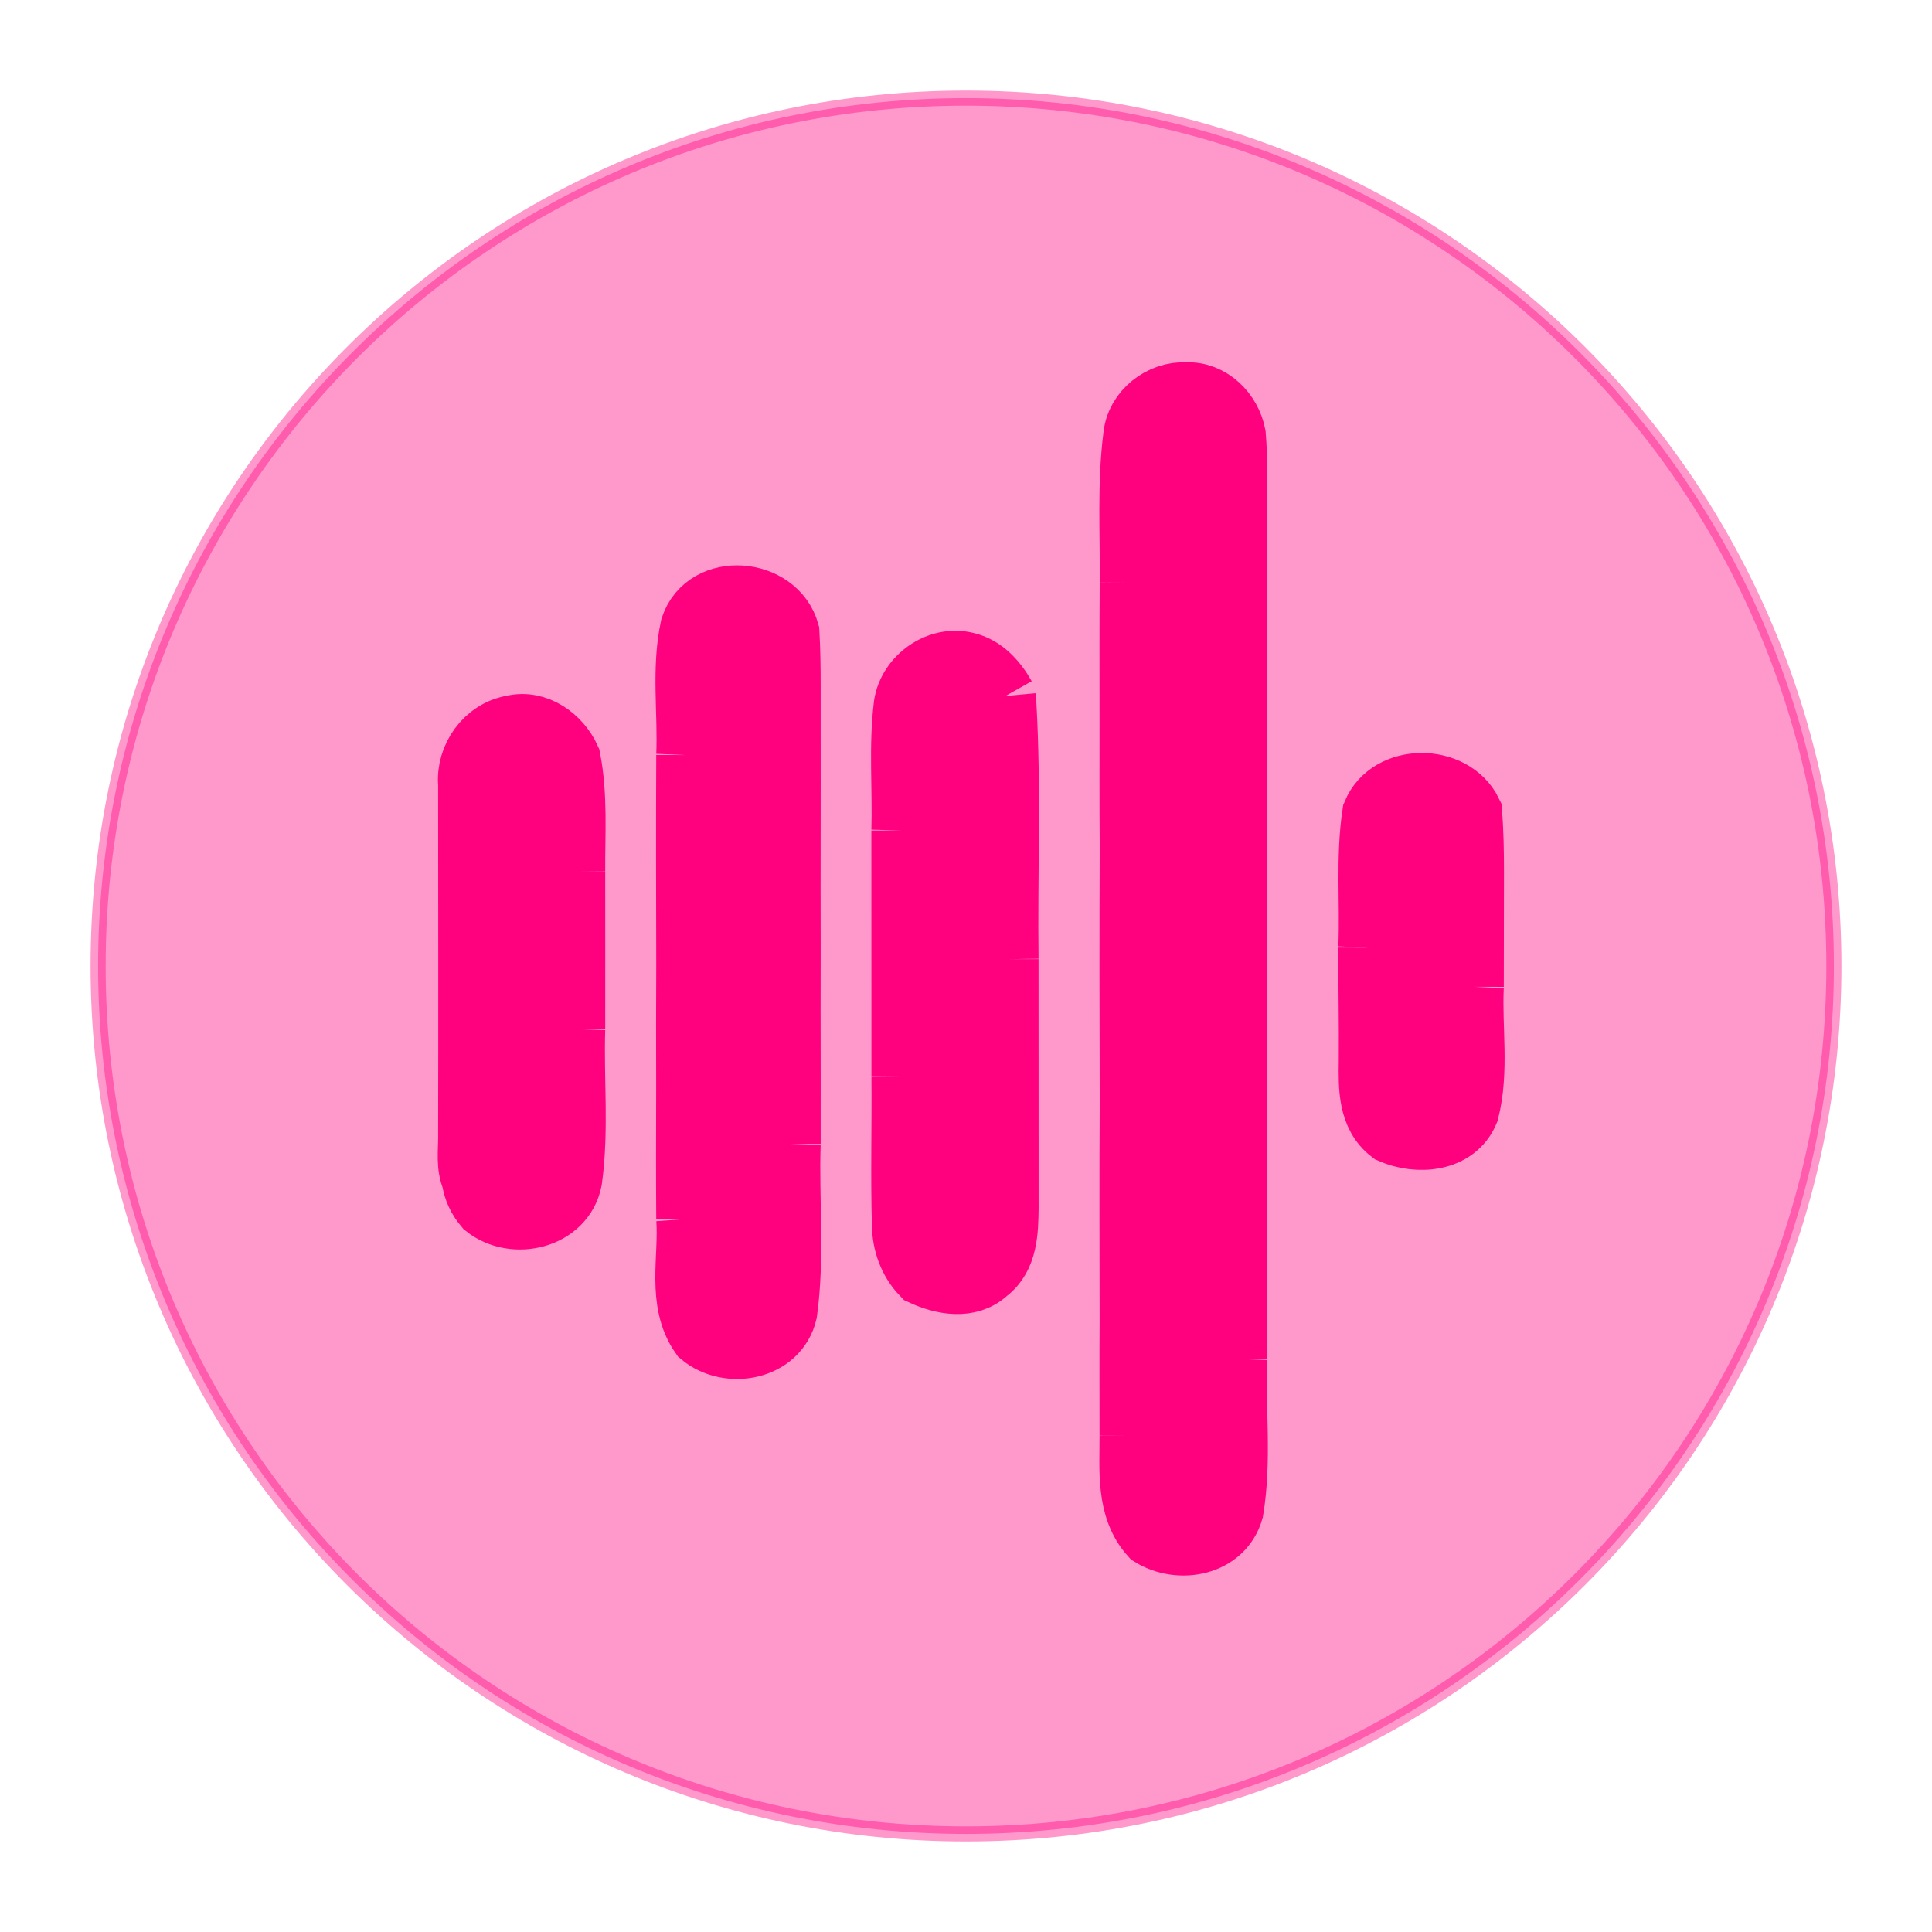 <svg width="128" height="128" viewBox="0 0 128 128" fill="none" xmlns="http://www.w3.org/2000/svg">
<path opacity="0.4" d="M121.5 64C121.5 95.756 95.756 121.5 64 121.5C32.244 121.5 6.5 95.756 6.5 64C6.5 32.244 32.244 6.5 64 6.5C95.756 6.5 121.5 32.244 121.5 64Z" fill="#FF007F" stroke="#FF007F"/>
<path d="M75.591 28.932L75.591 28.932L75.592 28.921C75.739 27.525 77.121 26.424 78.564 26.504L78.589 26.506L78.615 26.504C79.948 26.443 81.105 27.556 81.368 28.895C81.469 30.171 81.464 31.449 81.46 32.75C81.459 33.029 81.458 33.309 81.458 33.591C80.232 34.216 79.139 35.018 78.085 35.806C78.017 35.857 77.95 35.908 77.882 35.958C77.044 36.586 76.227 37.197 75.364 37.725C75.363 37.078 75.356 36.434 75.349 35.793C75.325 33.482 75.3 31.206 75.591 28.932Z" fill="#FF007F" stroke="#FF007F"/>
<path d="M74.859 38.59C77.379 37.249 79.374 35.138 81.958 33.901C81.958 36.87 81.964 39.844 81.958 42.813C79.545 44.393 77.225 46.108 74.848 47.741C74.848 44.691 74.836 41.641 74.859 38.59Z" fill="#FF007F"/>
<path d="M45.473 71.979C47.745 70.241 49.858 68.282 52.366 66.864C52.377 69.839 52.371 72.813 52.371 75.787C50.093 77.467 47.886 79.257 45.478 80.762C45.455 77.834 45.467 74.906 45.473 71.979Z" fill="#FF007F"/>
<path d="M45.749 41.542C46.756 38.515 51.465 38.917 52.289 41.88C52.354 43.029 52.371 44.184 52.371 45.338C49.887 46.627 47.839 48.552 45.478 50.027C45.596 47.205 45.149 44.318 45.749 41.542Z" fill="#FF007F"/>
<path d="M31.027 51.952C30.868 50.173 32.128 48.371 33.941 48.062C35.578 47.66 37.143 48.814 37.785 50.243C38.273 52.716 38.079 55.247 38.097 57.755C36.019 59.44 33.676 60.828 31.834 62.782C31.063 66.159 31.569 69.67 31.386 73.105C31.274 74.778 31.263 76.464 31.263 78.144C30.874 77.251 31.033 76.26 31.027 75.321C31.045 67.535 31.033 59.743 31.027 51.952Z" fill="#FF007F"/>
<path d="M74.848 47.741C77.225 46.108 79.545 44.393 81.958 42.813C81.958 45.53 81.958 48.248 81.952 50.96C79.51 52.552 77.302 54.465 74.859 56.057C74.836 53.287 74.848 50.511 74.848 47.741Z" fill="#FF007F"/>
<path d="M59.889 46.691C60.177 44.831 62.161 43.408 64.032 43.88C65.21 44.149 66.046 45.111 66.611 46.114C66.499 47.409 66.44 48.738 66.04 49.986C64.121 51.876 61.737 53.223 59.73 55.025C59.812 52.249 59.547 49.45 59.889 46.691Z" fill="#FF007F"/>
<path d="M45.478 50.027C47.839 48.552 49.887 46.627 52.371 45.338C52.377 49.846 52.371 54.349 52.366 58.857C50.058 60.502 47.874 62.327 45.478 63.849C45.467 59.242 45.455 54.635 45.478 50.027Z" fill="#FF007F"/>
<path d="M31.834 62.782C33.676 60.828 36.019 59.44 38.097 57.755C38.097 61.231 38.103 64.706 38.097 68.182C35.731 69.641 33.535 71.355 31.386 73.105C31.569 69.67 31.063 66.159 31.834 62.782Z" fill="#FF007F"/>
<path d="M66.611 46.114C66.623 46.242 66.652 46.511 66.664 46.645C66.987 52.273 66.734 57.912 66.805 63.546C66.546 67.552 62.584 69.244 59.735 71.297C59.73 65.873 59.735 60.449 59.73 55.025C61.737 53.223 64.121 51.876 66.04 49.986C66.44 48.738 66.499 47.409 66.611 46.114Z" fill="#FF007F"/>
<path d="M74.859 56.057C77.302 54.465 79.51 52.552 81.952 50.96C81.964 56.751 81.964 62.536 81.952 68.322C79.303 69.459 77.255 71.512 74.859 73.04C74.842 67.377 74.836 61.714 74.859 56.057Z" fill="#FF007F"/>
<path d="M90.931 53.876C92.014 51.24 96.27 51.24 97.513 53.783C97.624 55.119 97.642 56.46 97.642 57.801C95.205 59.306 93.009 61.143 90.667 62.782C90.79 59.813 90.484 56.816 90.931 53.876Z" fill="#FF007F"/>
<path d="M90.667 62.782C93.009 61.143 95.205 59.306 97.642 57.801C97.636 60.327 97.636 62.852 97.63 65.377C95.111 66.724 92.892 68.52 90.696 70.329C90.719 67.809 90.661 65.296 90.667 62.782Z" fill="#FF007F"/>
<path d="M45.478 63.849C47.874 62.327 50.058 60.502 52.366 58.857C52.377 61.528 52.371 64.193 52.366 66.864C49.858 68.282 47.745 70.241 45.473 71.979C45.467 69.267 45.461 66.555 45.478 63.849Z" fill="#FF007F"/>
<path d="M59.735 71.297C62.584 69.244 66.546 67.552 66.805 63.546C66.805 69.028 66.811 74.51 66.811 79.992C66.793 81.508 66.776 83.311 65.428 84.325C64.215 85.451 62.431 85.106 61.072 84.477C60.2 83.579 59.777 82.36 59.765 81.129C59.671 77.852 59.765 74.574 59.735 71.297Z" fill="#FF007F"/>
<path d="M90.696 70.329C92.892 68.52 95.111 66.724 97.63 65.377C97.5 68.124 97.995 70.958 97.312 73.647C96.476 75.682 93.916 75.863 92.121 75.076C90.625 73.944 90.672 72.008 90.696 70.329Z" fill="#FF007F"/>
<path d="M31.386 73.105C33.535 71.355 35.731 69.641 38.097 68.182C37.991 71.513 38.35 74.872 37.891 78.184C37.396 80.744 34.059 81.543 32.116 79.998C31.645 79.444 31.357 78.826 31.263 78.144C31.263 76.464 31.274 74.778 31.386 73.105Z" fill="#FF007F"/>
<path d="M74.859 73.04C77.255 71.512 79.303 69.459 81.952 68.322C81.97 73.028 81.952 77.74 81.952 82.447C79.586 84.121 77.314 85.928 74.853 87.48C74.848 82.668 74.83 77.852 74.859 73.04Z" fill="#FF007F"/>
<path d="M45.478 80.762C47.886 79.257 50.093 77.467 52.371 75.787C52.248 79.502 52.654 83.264 52.142 86.956C51.553 89.457 48.269 90.064 46.408 88.519C44.819 86.256 45.667 83.334 45.478 80.762Z" fill="#FF007F"/>
<path d="M74.853 87.48C77.314 85.928 79.586 84.121 81.952 82.447C81.964 84.978 81.958 87.504 81.952 90.034C79.51 91.609 77.314 93.528 74.848 95.085C74.848 92.548 74.836 90.011 74.853 87.48Z" fill="#FF007F"/>
<path d="M74.848 95.085C77.314 93.528 79.51 91.609 81.952 90.034C81.835 93.382 82.259 96.77 81.711 100.083C81.04 102.427 78.138 102.958 76.225 101.774C74.571 99.943 74.859 97.348 74.848 95.085Z" fill="#FF007F"/>
<path d="M81.958 33.901C81.952 32.21 81.999 30.513 81.864 28.828C81.576 27.294 80.24 25.929 78.591 26.005C76.907 25.912 75.272 27.183 75.095 28.868C74.682 32.093 74.894 35.354 74.859 38.59M74.859 38.59C77.379 37.249 79.374 35.138 81.958 33.901ZM81.958 33.901C81.958 36.87 81.964 39.844 81.958 42.813ZM74.848 47.741C74.848 44.691 74.836 41.641 74.859 38.59ZM81.958 42.813C79.545 44.393 77.225 46.108 74.848 47.741ZM81.958 42.813C81.958 45.53 81.958 48.248 81.952 50.96ZM74.859 56.057C74.836 53.287 74.848 50.511 74.848 47.741ZM45.473 71.979C47.745 70.241 49.858 68.282 52.366 66.864ZM45.478 80.762C45.455 77.834 45.467 74.906 45.473 71.979ZM45.473 71.979C45.467 69.267 45.461 66.555 45.478 63.849ZM52.366 66.864C52.377 69.839 52.371 72.813 52.371 75.787ZM52.366 58.857C52.377 61.528 52.371 64.193 52.366 66.864ZM52.371 75.787C50.093 77.467 47.886 79.257 45.478 80.762ZM52.371 75.787C52.248 79.502 52.654 83.264 52.142 86.956C51.553 89.457 48.269 90.064 46.408 88.519C44.819 86.256 45.667 83.334 45.478 80.762M52.371 45.338C52.371 44.184 52.354 43.029 52.289 41.88C51.465 38.917 46.756 38.515 45.749 41.542C45.149 44.318 45.596 47.205 45.478 50.027M52.371 45.338C49.887 46.627 47.839 48.552 45.478 50.027ZM52.371 45.338C52.377 49.846 52.371 54.349 52.366 58.857ZM45.478 63.849C45.467 59.242 45.455 54.635 45.478 50.027ZM38.097 57.755C38.079 55.247 38.273 52.716 37.785 50.243C37.143 48.814 35.578 47.66 33.941 48.062C32.128 48.371 30.868 50.173 31.027 51.952C31.033 59.743 31.045 67.535 31.027 75.321C31.033 76.26 30.874 77.251 31.263 78.144M38.097 57.755C36.019 59.44 33.676 60.828 31.834 62.782C31.063 66.159 31.569 69.67 31.386 73.105M38.097 57.755C38.097 61.231 38.103 64.706 38.097 68.182ZM31.386 73.105C31.274 74.778 31.263 76.464 31.263 78.144ZM38.097 68.182C35.731 69.641 33.535 71.355 31.386 73.105ZM31.263 78.144C31.357 78.826 31.645 79.444 32.116 79.998C34.059 81.543 37.396 80.744 37.891 78.184C38.35 74.872 37.991 71.513 38.097 68.182M81.952 50.96C79.51 52.552 77.302 54.465 74.859 56.057ZM81.952 50.96C81.964 56.751 81.964 62.536 81.952 68.322ZM74.859 73.04C74.842 67.377 74.836 61.714 74.859 56.057ZM66.611 46.114C66.046 45.111 65.21 44.149 64.032 43.88C62.161 43.408 60.177 44.831 59.889 46.691C59.547 49.45 59.812 52.249 59.73 55.025M66.611 46.114C66.499 47.409 66.44 48.738 66.04 49.986C64.121 51.876 61.737 53.223 59.73 55.025M66.611 46.114C66.623 46.242 66.652 46.511 66.664 46.645C66.987 52.273 66.734 57.912 66.805 63.546M59.735 71.297C59.73 65.873 59.735 60.449 59.73 55.025ZM52.366 58.857C50.058 60.502 47.874 62.327 45.478 63.849ZM66.805 63.546C66.546 67.552 62.584 69.244 59.735 71.297ZM66.805 63.546C66.805 69.028 66.811 74.51 66.811 79.992C66.793 81.508 66.776 83.311 65.428 84.325C64.215 85.451 62.431 85.106 61.072 84.477C60.2 83.579 59.777 82.36 59.765 81.129C59.671 77.852 59.765 74.574 59.735 71.297M81.952 68.322C79.303 69.459 77.255 71.512 74.859 73.04ZM81.952 68.322C81.97 73.028 81.952 77.74 81.952 82.447ZM74.853 87.48C74.848 82.668 74.83 77.852 74.859 73.04ZM97.642 57.801C97.642 56.46 97.624 55.119 97.513 53.783C96.27 51.24 92.014 51.24 90.931 53.876C90.484 56.816 90.79 59.813 90.667 62.782M97.642 57.801C95.205 59.306 93.009 61.143 90.667 62.782ZM97.642 57.801C97.636 60.327 97.636 62.852 97.63 65.377ZM90.696 70.329C90.719 67.809 90.661 65.296 90.667 62.782ZM97.63 65.377C95.111 66.724 92.892 68.52 90.696 70.329ZM97.63 65.377C97.5 68.124 97.995 70.958 97.312 73.647C96.476 75.682 93.916 75.863 92.121 75.076C90.625 73.944 90.672 72.008 90.696 70.329M81.952 82.447C79.586 84.121 77.314 85.928 74.853 87.48ZM81.952 82.447C81.964 84.978 81.958 87.504 81.952 90.034ZM74.848 95.085C74.848 92.548 74.836 90.011 74.853 87.48ZM81.952 90.034C79.51 91.609 77.314 93.528 74.848 95.085ZM81.952 90.034C81.835 93.382 82.259 96.77 81.711 100.083C81.04 102.427 78.138 102.958 76.225 101.774C74.571 99.943 74.859 97.348 74.848 95.085" fill="#FF007F"/>
<path d="M74.859 38.59C77.379 37.249 79.374 35.138 81.958 33.901M74.859 38.59C74.836 41.641 74.848 44.691 74.848 47.741M74.859 38.59C74.894 35.354 74.682 32.093 75.095 28.868C75.272 27.183 76.907 25.912 78.591 26.005C80.24 25.929 81.576 27.294 81.864 28.828C81.999 30.513 81.952 32.21 81.958 33.901M81.958 33.901C81.958 36.87 81.964 39.844 81.958 42.813M81.958 42.813C79.545 44.393 77.225 46.108 74.848 47.741M81.958 42.813C81.958 45.53 81.958 48.248 81.952 50.96M74.848 47.741C74.848 50.511 74.836 53.287 74.859 56.057M45.473 71.979C47.745 70.241 49.858 68.282 52.366 66.864M45.473 71.979C45.467 74.906 45.455 77.834 45.478 80.762M45.473 71.979C45.467 69.267 45.461 66.555 45.478 63.849M52.366 66.864C52.377 69.839 52.371 72.813 52.371 75.787M52.366 66.864C52.371 64.193 52.377 61.528 52.366 58.857M52.371 75.787C50.093 77.467 47.886 79.257 45.478 80.762M52.371 75.787C52.248 79.502 52.654 83.264 52.142 86.956C51.553 89.457 48.269 90.064 46.408 88.519C44.819 86.256 45.667 83.334 45.478 80.762M52.371 45.338C52.371 44.184 52.354 43.029 52.289 41.88C51.465 38.917 46.756 38.515 45.749 41.542C45.149 44.318 45.596 47.205 45.478 50.027M52.371 45.338C49.887 46.627 47.839 48.552 45.478 50.027M52.371 45.338C52.377 49.846 52.371 54.349 52.366 58.857M45.478 50.027C45.455 54.635 45.467 59.242 45.478 63.849M38.097 57.755C38.079 55.247 38.273 52.716 37.785 50.243C37.143 48.814 35.578 47.66 33.941 48.062C32.128 48.371 30.868 50.173 31.027 51.952C31.033 59.743 31.045 67.535 31.027 75.321C31.033 76.26 30.874 77.251 31.263 78.144M38.097 57.755C36.019 59.44 33.676 60.828 31.834 62.782C31.063 66.159 31.569 69.67 31.386 73.105M38.097 57.755C38.097 61.231 38.103 64.706 38.097 68.182M31.386 73.105C31.274 74.778 31.263 76.464 31.263 78.144M31.386 73.105C33.535 71.355 35.731 69.641 38.097 68.182M31.263 78.144C31.357 78.826 31.645 79.444 32.116 79.998C34.059 81.543 37.396 80.744 37.891 78.184C38.35 74.872 37.991 71.513 38.097 68.182M81.952 50.96C79.51 52.552 77.302 54.465 74.859 56.057M81.952 50.96C81.964 56.751 81.964 62.536 81.952 68.322M74.859 56.057C74.836 61.714 74.842 67.377 74.859 73.04M66.611 46.114C66.046 45.111 65.21 44.149 64.032 43.88C62.161 43.408 60.177 44.831 59.889 46.691C59.547 49.45 59.812 52.249 59.73 55.025M66.611 46.114C66.499 47.409 66.44 48.738 66.04 49.986C64.121 51.876 61.737 53.223 59.73 55.025M66.611 46.114C66.623 46.242 66.652 46.511 66.664 46.645C66.987 52.273 66.734 57.912 66.805 63.546M59.73 55.025C59.735 60.449 59.73 65.873 59.735 71.297M52.366 58.857C50.058 60.502 47.874 62.327 45.478 63.849M66.805 63.546C66.546 67.552 62.584 69.244 59.735 71.297M66.805 63.546C66.805 69.028 66.811 74.51 66.811 79.992C66.793 81.508 66.776 83.311 65.428 84.325C64.215 85.451 62.431 85.106 61.072 84.477C60.2 83.579 59.777 82.36 59.765 81.129C59.671 77.852 59.765 74.574 59.735 71.297M81.952 68.322C79.303 69.459 77.255 71.512 74.859 73.04M81.952 68.322C81.97 73.028 81.952 77.74 81.952 82.447M74.859 73.04C74.83 77.852 74.848 82.668 74.853 87.48M97.642 57.801C97.642 56.46 97.624 55.119 97.513 53.783C96.27 51.24 92.014 51.24 90.931 53.876C90.484 56.816 90.79 59.813 90.667 62.782M97.642 57.801C95.205 59.306 93.009 61.143 90.667 62.782M97.642 57.801C97.636 60.327 97.636 62.852 97.63 65.377M90.667 62.782C90.661 65.296 90.719 67.809 90.696 70.329M97.63 65.377C95.111 66.724 92.892 68.52 90.696 70.329M97.63 65.377C97.5 68.124 97.995 70.958 97.312 73.647C96.476 75.682 93.916 75.863 92.121 75.076C90.625 73.944 90.672 72.008 90.696 70.329M81.952 82.447C79.586 84.121 77.314 85.928 74.853 87.48M81.952 82.447C81.964 84.978 81.958 87.504 81.952 90.034M74.853 87.48C74.836 90.011 74.848 92.548 74.848 95.085M81.952 90.034C79.51 91.609 77.314 93.528 74.848 95.085M81.952 90.034C81.835 93.382 82.259 96.77 81.711 100.083C81.04 102.427 78.138 102.958 76.225 101.774C74.571 99.943 74.859 97.348 74.848 95.085" stroke="#FF007F" stroke-width="4"/>
</svg>
